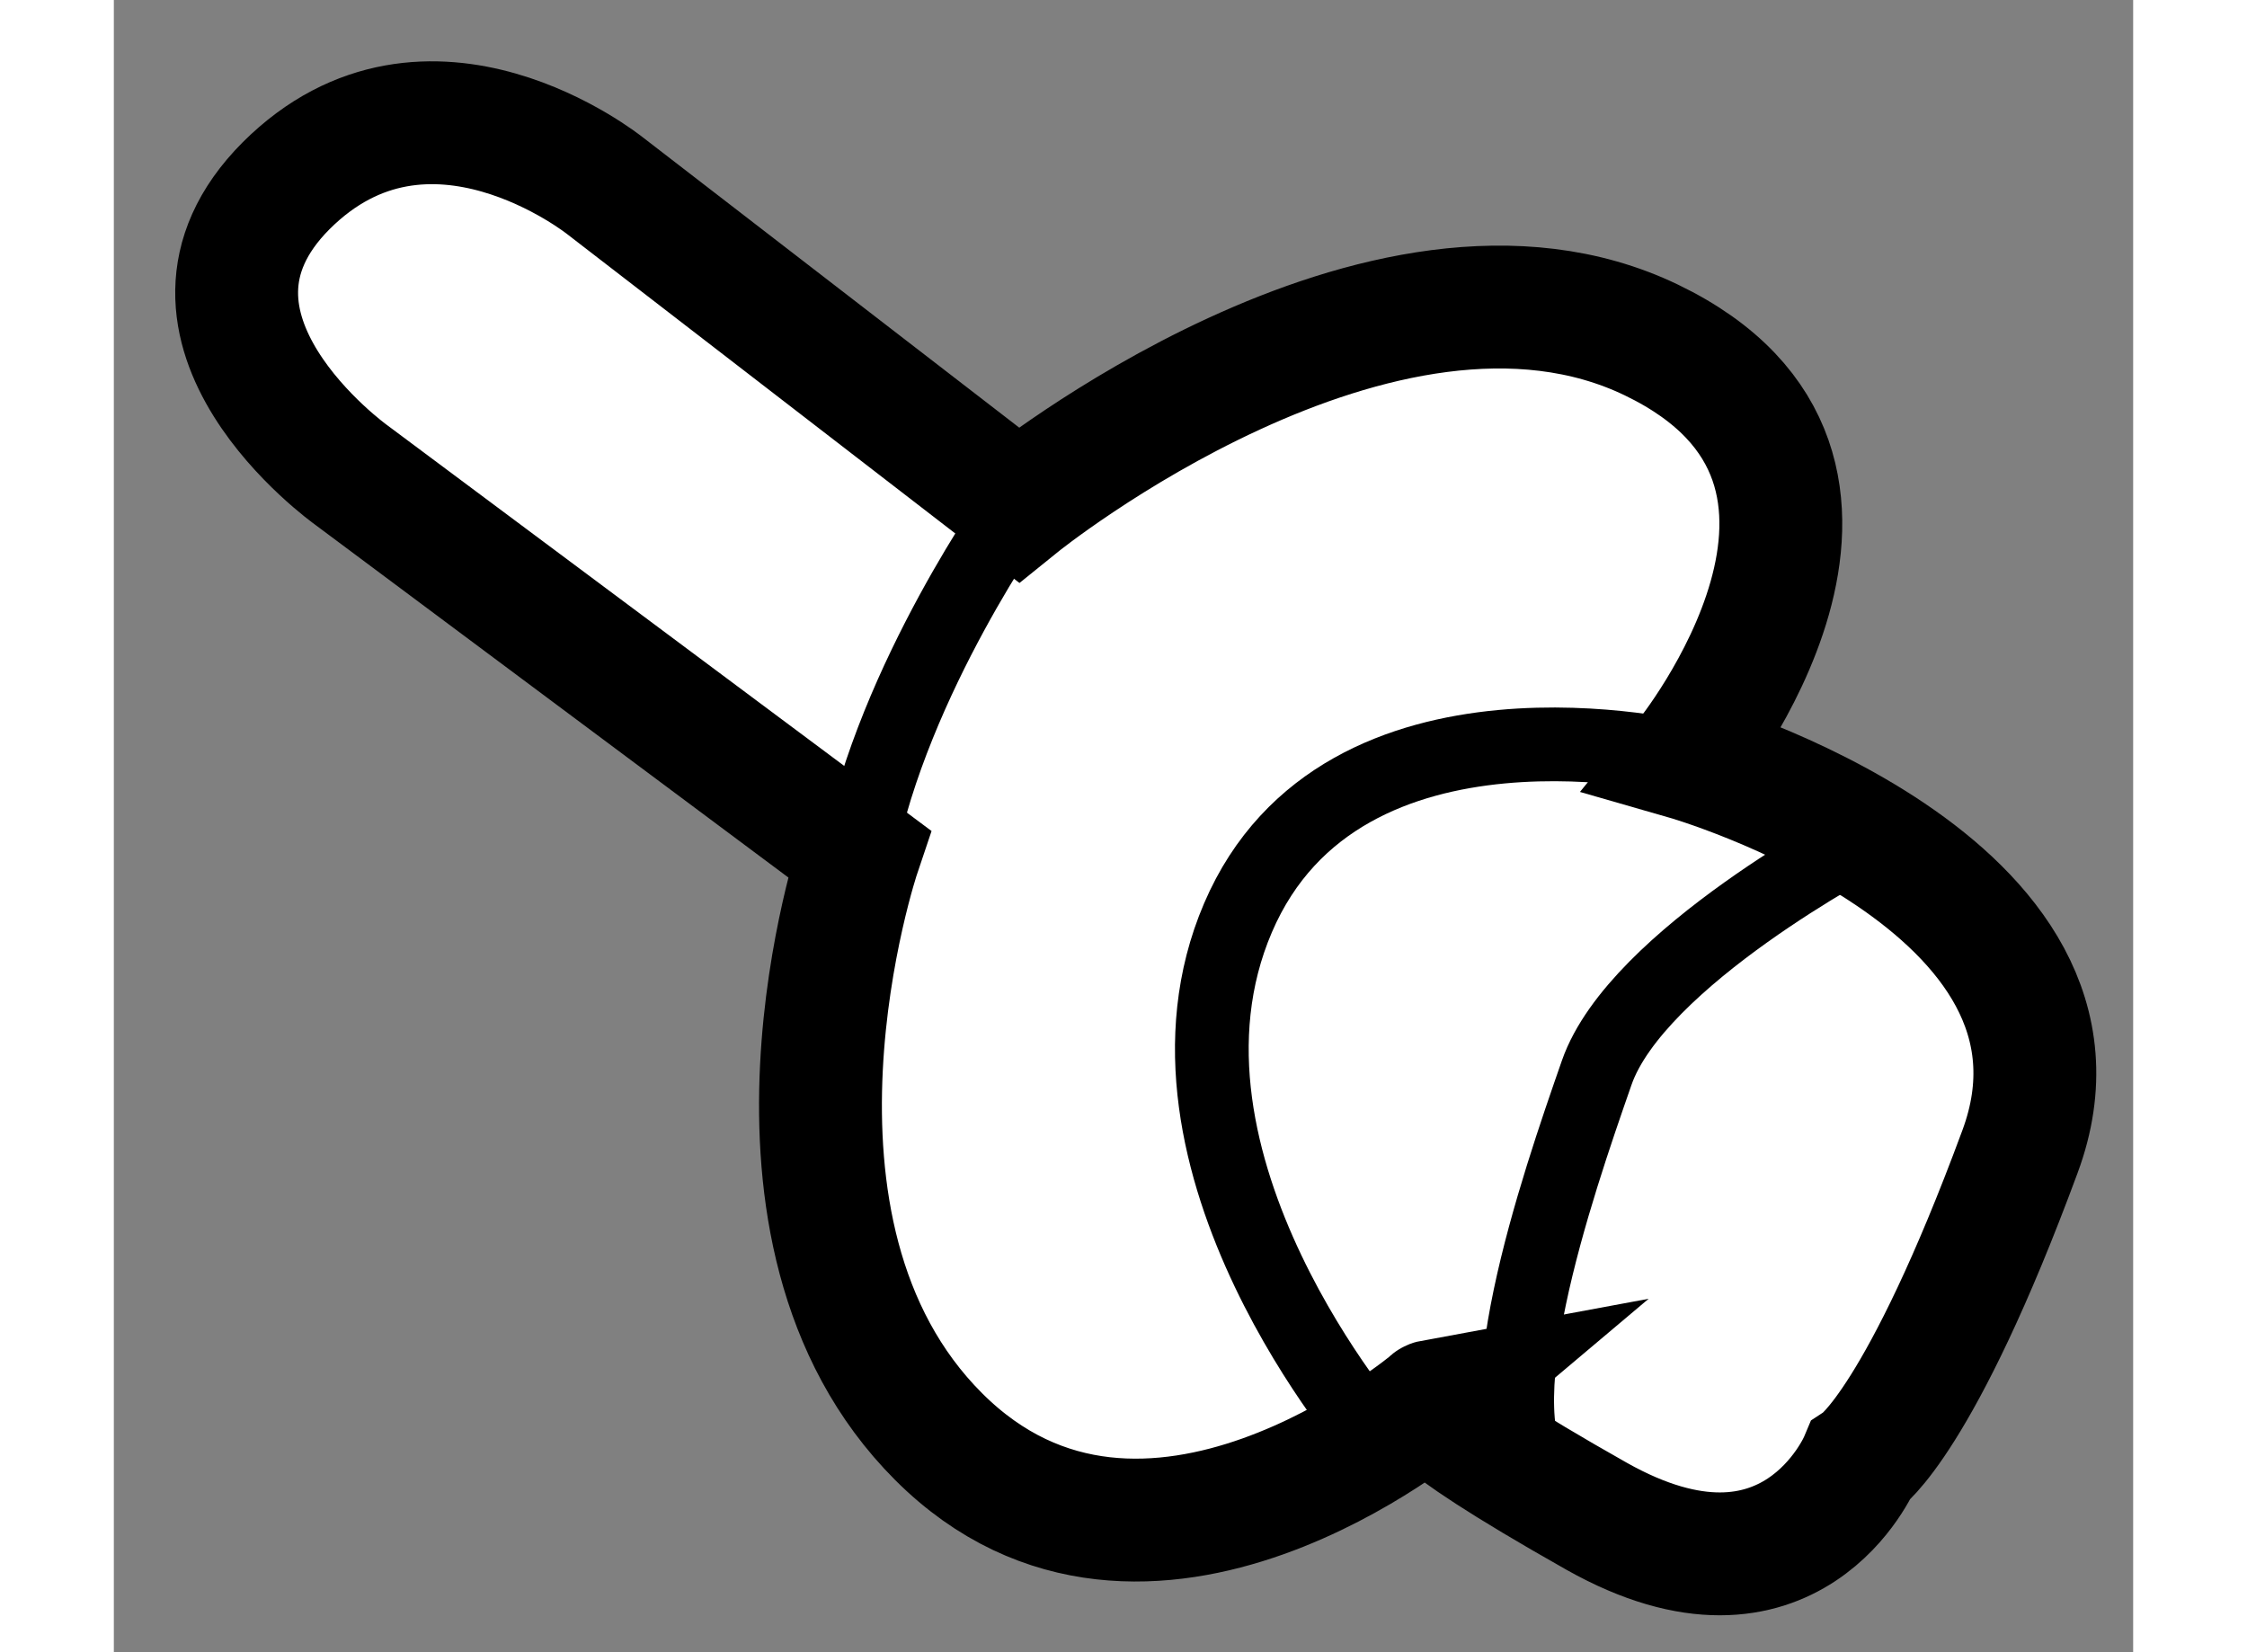 <?xml version="1.0" encoding="utf-8"?>
<!-- Generator: Adobe Illustrator 15.1.0, SVG Export Plug-In . SVG Version: 6.00 Build 0)  -->
<!DOCTYPE svg PUBLIC "-//W3C//DTD SVG 1.1//EN" "http://www.w3.org/Graphics/SVG/1.1/DTD/svg11.dtd">
<svg version="1.1" xmlns="http://www.w3.org/2000/svg" xmlns:xlink="http://www.w3.org/1999/xlink" x="0px" y="0px" width="244.8px"
	 height="180px" viewBox="215.387 124.776 8.218 6.724" enable-background="new 0 0 244.8 180" xml:space="preserve">
	
<rect x="215.387" y="124.776" width="8.218" height="6.724" fill="#808080" stroke="none"/>
	
<g><path fill="#FFFFFF" stroke="#000000" stroke-width="0.5" d="M221.786,127.863c0,0,1.765,0.507,1.358,1.601
			c-0.405,1.096-0.649,1.259-0.649,1.259s-0.282,0.669-1.073,0.224c-0.79-0.446-0.671-0.468-0.671-0.468s-1.166,0.984-2.007,0.144
			s-0.324-2.373-0.324-2.373l-2.067-1.541c0,0-0.84-0.6-0.265-1.177c0.578-0.577,1.298,0,1.298,0l1.683,1.298
			c0,0,1.481-1.198,2.576-0.67S221.786,127.863,221.786,127.863z"></path><path fill="none" stroke="#000000" stroke-width="0.3" d="M221.786,127.863c0,0-1.399-0.344-1.824,0.648
			c-0.426,0.994,0.563,2.127,0.563,2.127"></path><path fill="none" stroke="#000000" stroke-width="0.3" d="M222.512,128.188c0,0-0.927,0.486-1.09,0.953s-0.489,1.411-0.223,1.678"></path><path fill="none" stroke="#000000" stroke-width="0.3" d="M219.068,126.829c0,0-0.508,0.707-0.648,1.42"></path></g>


</svg>